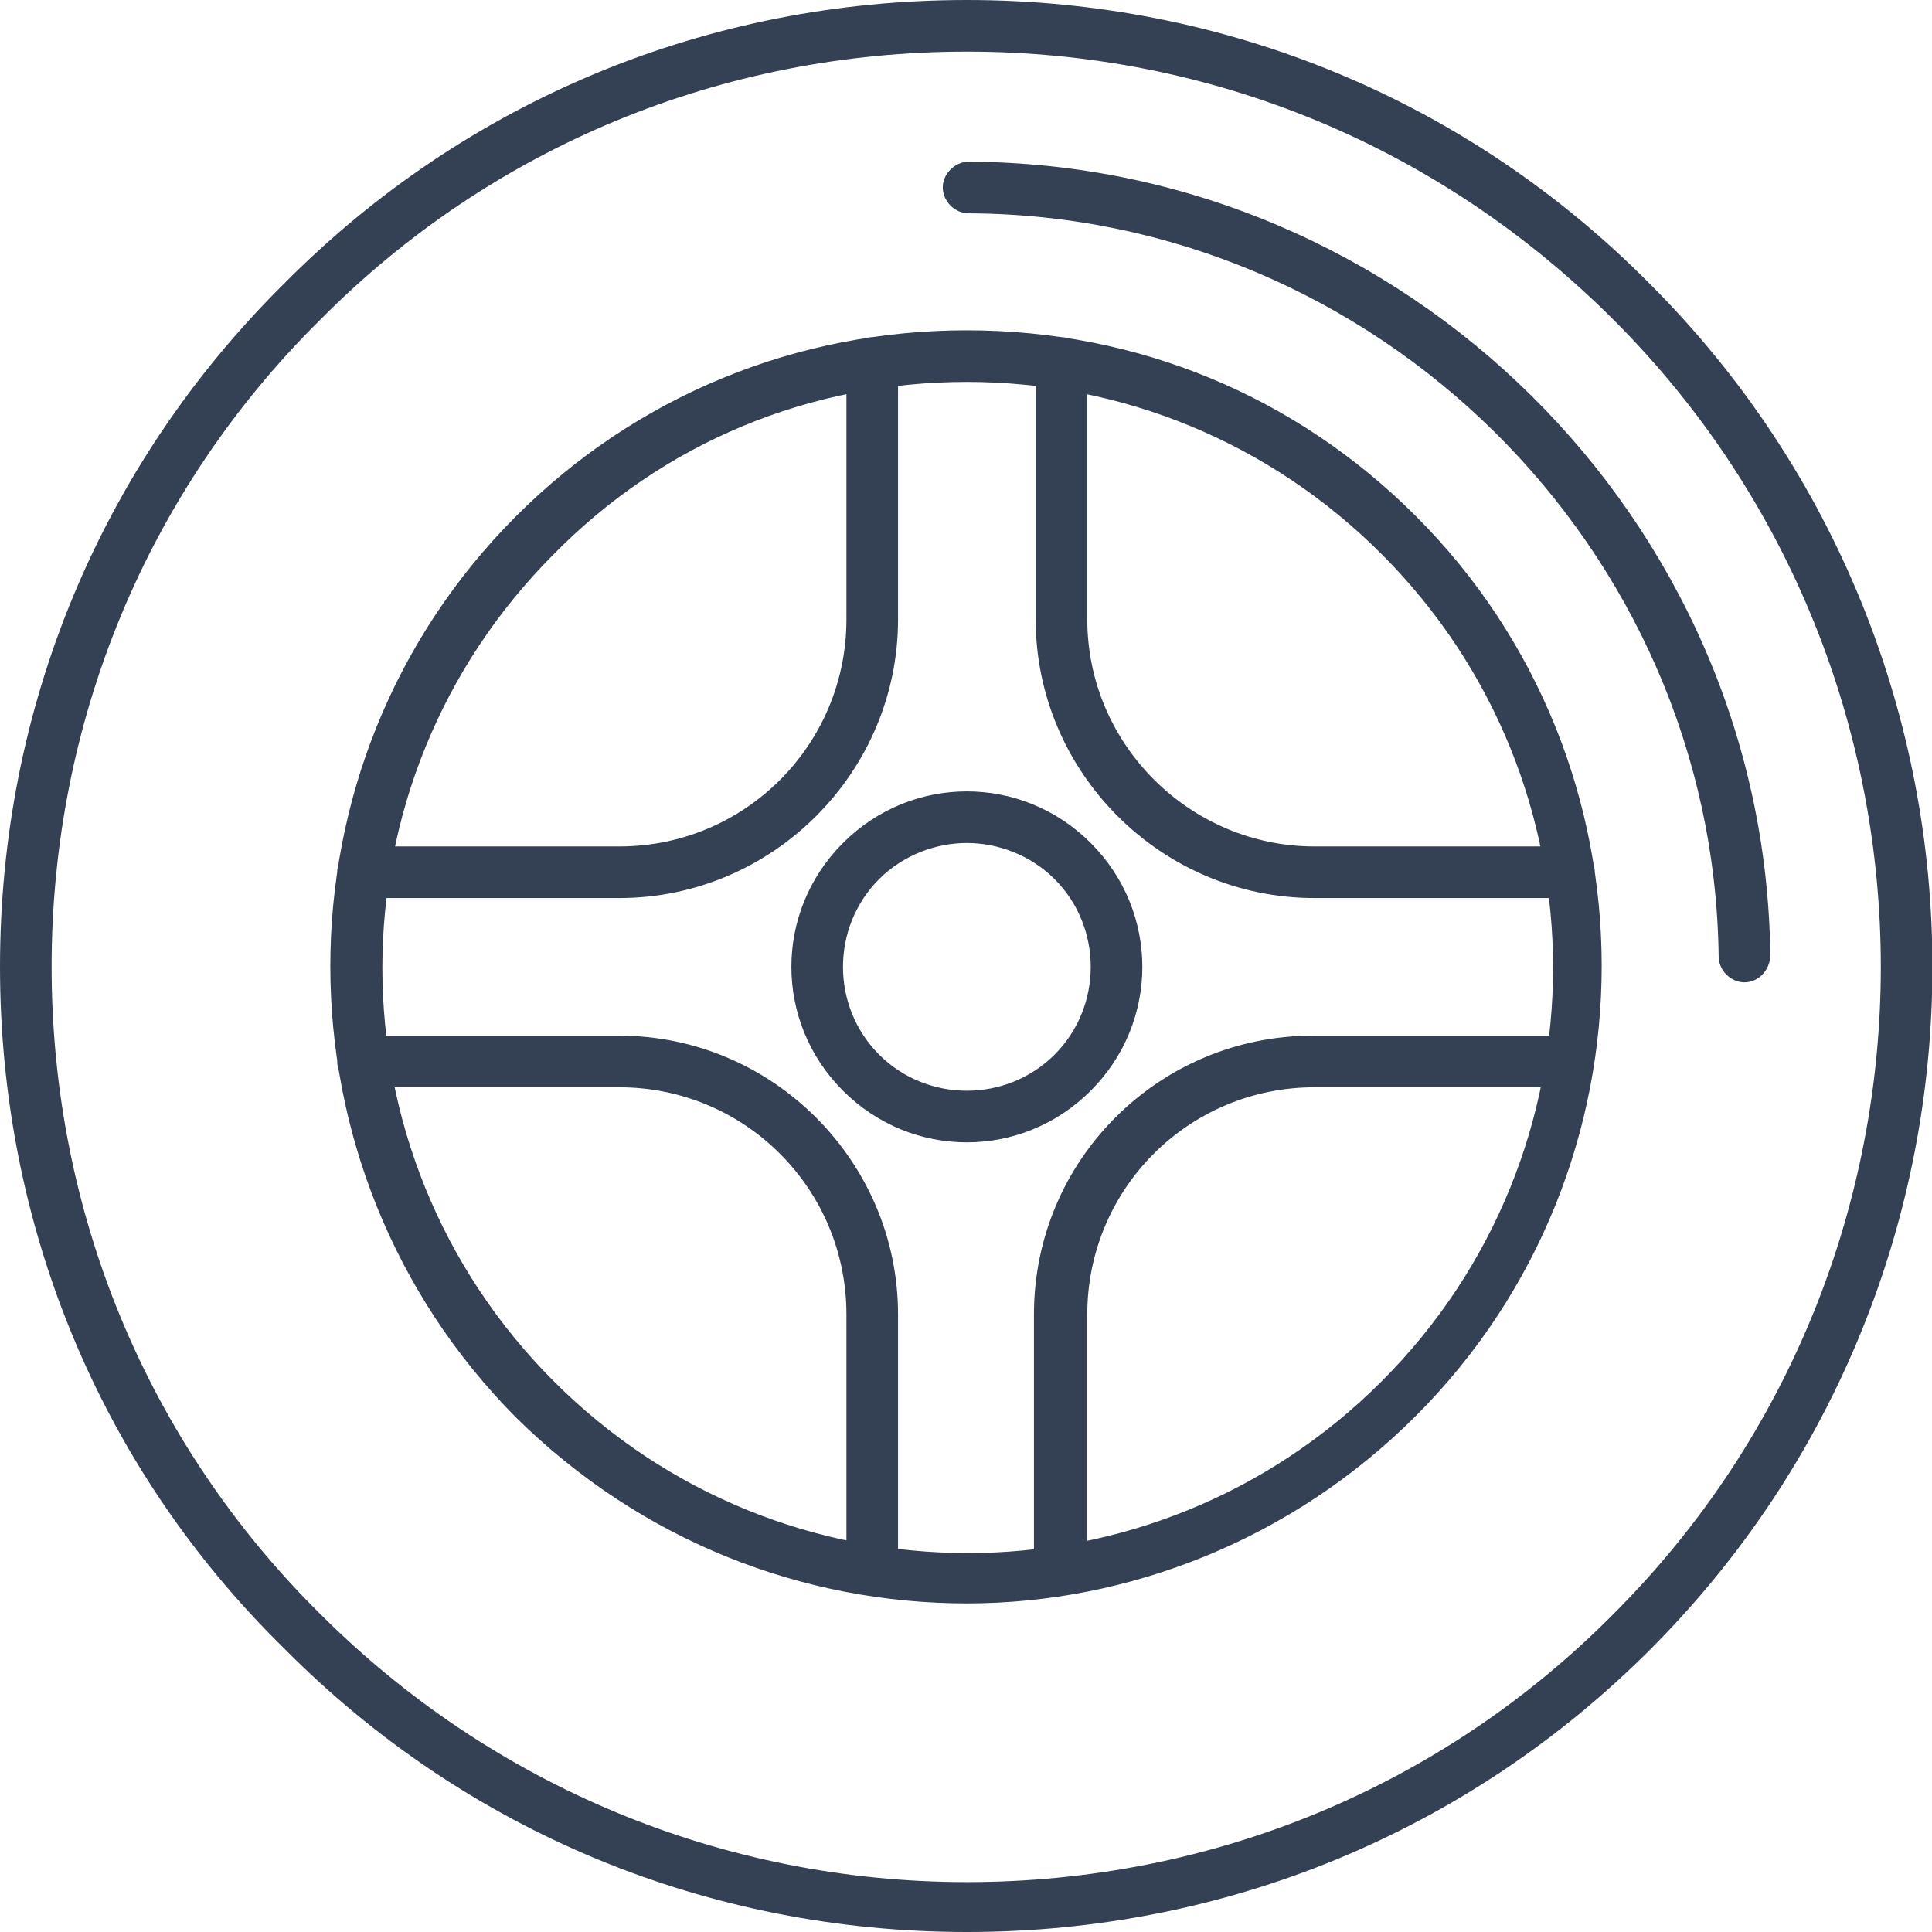 <svg enable-background="new 0 0 112.3 112.3" viewBox="0 0 112.3 112.3" xmlns="http://www.w3.org/2000/svg"><path d="m56.2 112.3c-15 0-29.1-5.8-39.7-16.5-10.7-10.5-16.5-24.6-16.5-39.6s5.8-29.1 16.5-39.7c10.6-10.7 24.7-16.5 39.7-16.5s29.1 5.8 39.7 16.5c21.9 21.9 21.9 57.5 0 79.4-10.6 10.6-24.7 16.4-39.7 16.4zm0-109.3c-14.2 0-27.6 5.5-37.6 15.6-10.1 10-15.6 23.4-15.6 37.6s5.5 27.6 15.6 37.6c10 10 23.4 15.6 37.6 15.6s27.6-5.5 37.6-15.6c20.7-20.7 20.7-54.5 0-75.2-10.1-10.1-23.4-15.6-37.6-15.6zm0 90.2c-9.5 0-18.9-3.6-26.2-10.8-14.4-14.5-14.4-38 0-52.4 7-7 16.3-10.8 26.2-10.8s19.1 3.8 26.1 10.8c14.4 14.4 14.4 37.9 0 52.3-7.2 7.2-16.7 10.9-26.1 10.9zm0-71c-9.1 0-17.6 3.5-24 10-13.3 13.3-13.3 34.8 0 48.1s34.8 13.3 48.1 0 13.3-34.8 0-48.1c-6.5-6.5-15.1-10-24.1-10zm0 44.2c-2.6 0-5.2-1-7.2-3-4-4-4-10.4 0-14.4s10.4-4 14.4 0 4 10.4 0 14.4c-2 2-4.6 3-7.2 3zm0-17.4c-1.8 0-3.7.7-5.1 2.1-2.8 2.8-2.8 7.4 0 10.2s7.4 2.8 10.2 0 2.8-7.4 0-10.2c-1.4-1.4-3.3-2.1-5.1-2.1zm5.4 43.7c-.8 0-1.5-.7-1.5-1.5v-14.8c0-9 7.3-16.2 16.2-16.2h14.8c.8 0 1.5.7 1.5 1.5s-.7 1.5-1.5 1.5h-14.7c-7.3 0-13.2 5.9-13.2 13.2v14.8c-.1.8-.8 1.5-1.6 1.5zm-10.9 0c-.8 0-1.5-.7-1.5-1.5v-14.8c0-7.3-5.9-13.2-13.2-13.2h-14.9c-.8 0-1.5-.7-1.5-1.5s.7-1.5 1.5-1.5h14.9c8.9 0 16.2 7.3 16.2 16.2v14.8c0 .8-.7 1.5-1.5 1.5zm-29.6-40.5c-.8 0-1.5-.7-1.5-1.5s.7-1.5 1.5-1.5h14.9c7.3 0 13.2-5.9 13.2-13.2v-14.9c0-.8.7-1.5 1.5-1.5s1.5.7 1.5 1.5v14.9c0 8.9-7.3 16.2-16.2 16.2zm70.1 0h-14.8c-8.9 0-16.2-7.3-16.2-16.2v-14.9c0-.8.7-1.5 1.5-1.5s1.5.7 1.5 1.5v14.9c0 7.3 6 13.2 13.2 13.2h14.8c.8 0 1.5.7 1.5 1.5s-.7 1.5-1.5 1.5zm10.2 4.9c-.8 0-1.5-.7-1.5-1.5-.3-23.8-19.9-43.1-43.6-43.2-.8 0-1.5-.7-1.5-1.5s.7-1.5 1.5-1.5c25.4.1 46.3 20.8 46.6 46.1 0 .9-.7 1.6-1.5 1.6z" fill="#344154"/></svg>